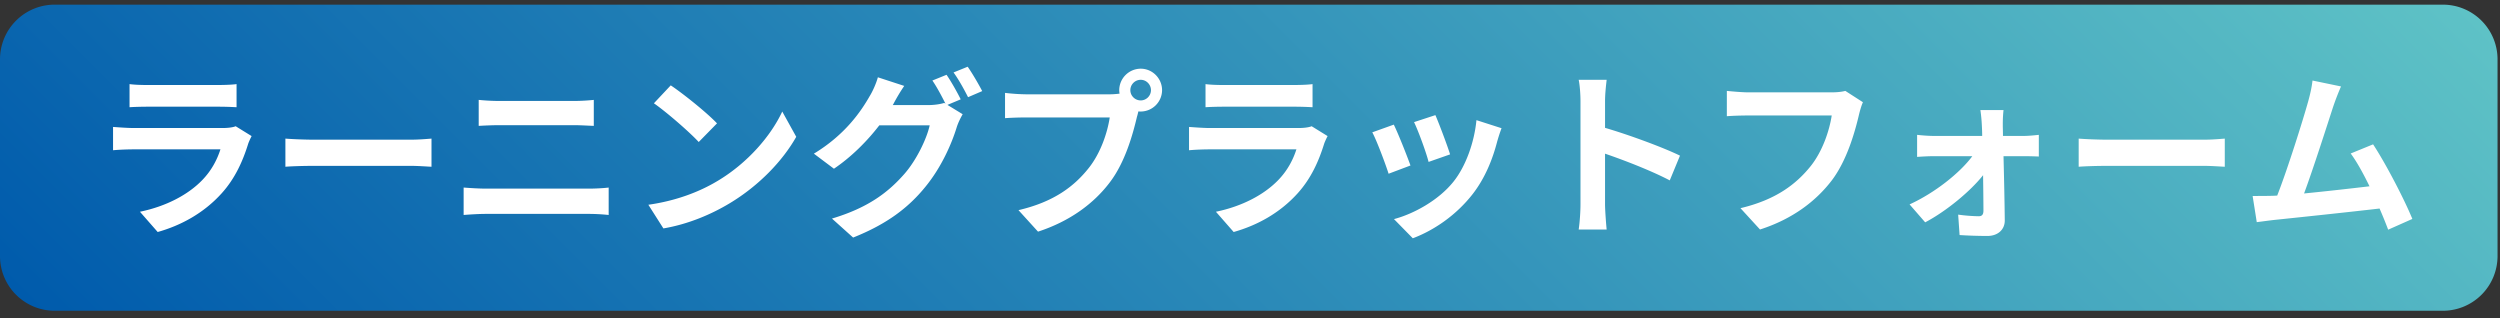 <svg width="283" height="36" fill="none" xmlns="http://www.w3.org/2000/svg"><rect width="100%" height="100%" fill="#333333" stroke="none"/><path d="M276.531.526H6.191A6.192 6.192 0 000 6.718v22.268a6.192 6.192 0 006.192 6.192H276.53a6.192 6.192 0 006.192-6.192V6.718A6.192 6.192 0 00276.53.526z" fill="url(#paint0_linear_1055_481)"/><path d="M28.1 16.258c-.61 1.97-1.483 3.938-3.005 5.623-2.05 2.272-4.647 3.652-7.245 4.382l-2.009-2.293c3.044-.629 5.48-1.968 7.022-3.551 1.096-1.117 1.725-2.375 2.09-3.511h-9.802c-.487 0-1.502.02-2.354.101v-2.638c.852.061 1.725.122 2.354.122h10.046c.65 0 1.197-.081 1.481-.203l1.806 1.116c-.142.264-.304.63-.385.852zM16.774 9.623h7.813c.63 0 1.623-.02 2.192-.102v2.618a36.007 36.007 0 00-2.233-.061h-7.772c-.65 0-1.523.02-2.11.061V9.521c.567.081 1.42.102 2.11.102zm18.8 6.189h10.898c.954 0 1.847-.081 2.374-.122v3.186c-.487-.02-1.522-.101-2.374-.101H35.574c-1.157 0-2.517.04-3.267.101V15.69c.73.061 2.212.122 3.267.122zm19.447 5.54H66.67c.69 0 1.542-.04 2.232-.121v3.104a22.074 22.074 0 00-2.232-.122H55.02c-.791 0-1.786.062-2.537.122v-3.104c.792.06 1.745.121 2.537.121zm1.542-9.924h8.402c.812 0 1.684-.06 2.253-.12v2.941c-.589-.02-1.542-.08-2.253-.08h-8.38c-.772 0-1.706.04-2.396.08v-2.942a23.89 23.89 0 002.374.121zm24.603 9.092c3.47-2.05 6.108-5.154 7.386-7.894l1.583 2.86c-1.542 2.741-4.24 5.542-7.509 7.51-2.05 1.238-4.667 2.375-7.529 2.862l-1.704-2.679c3.166-.447 5.804-1.481 7.773-2.659zm0-6.555l-2.07 2.11c-1.056-1.136-3.593-3.348-5.074-4.383l1.907-2.03c1.421.955 4.06 3.065 5.237 4.303zm27.586-2.719l-1.502.629 1.725 1.055c-.223.386-.508.954-.67 1.461-.548 1.807-1.704 4.506-3.551 6.758-1.928 2.375-4.363 4.222-8.179 5.744l-2.395-2.151c4.14-1.239 6.393-3.004 8.179-5.034 1.38-1.562 2.557-4.018 2.882-5.52h-5.703c-1.36 1.766-3.125 3.552-5.135 4.912l-2.272-1.705c3.551-2.151 5.337-4.79 6.331-6.535.305-.486.73-1.42.913-2.11l2.984.974a21.012 21.012 0 00-1.238 2.07c-.02.04-.041.06-.061.1h4.059c.629 0 1.319-.1 1.766-.242l.141.08c-.405-.81-.973-1.887-1.481-2.617l1.603-.65c.508.73 1.238 2.03 1.604 2.78zm2.435-.934l-1.603.69c-.427-.852-1.076-2.029-1.644-2.8l1.603-.65c.527.751 1.278 2.05 1.644 2.76zm17.945-2.536c1.32 0 2.415 1.096 2.415 2.434a2.433 2.433 0 01-2.415 2.415c-.081 0-.182 0-.263-.019-.061.223-.102.426-.163.608-.467 1.99-1.339 5.135-3.044 7.387-1.827 2.436-4.546 4.444-8.159 5.622l-2.212-2.435c4.019-.934 6.312-2.7 7.956-4.77 1.339-1.683 2.11-3.977 2.375-5.723h-9.437c-.934 0-1.908.041-2.415.082v-2.862a22.63 22.63 0 002.415.162h9.396c.284 0 .73-.02 1.157-.08a2.178 2.178 0 01-.041-.386 2.442 2.442 0 012.435-2.435zm0 3.592a1.17 1.17 0 001.157-1.158c0-.649-.528-1.176-1.157-1.176-.649 0-1.177.527-1.177 1.176 0 .63.528 1.158 1.177 1.158zm20.767 4.89c-.608 1.97-1.481 3.938-3.003 5.623-2.05 2.272-4.647 3.652-7.245 4.382l-2.009-2.293c3.044-.629 5.479-1.968 7.022-3.551 1.096-1.117 1.725-2.375 2.09-3.511h-9.802c-.487 0-1.502.02-2.354.101v-2.638c.852.061 1.725.122 2.354.122h10.046c.649 0 1.197-.081 1.481-.203l1.806 1.116c-.142.264-.305.63-.386.852zm-11.324-6.635h7.814c.629 0 1.623-.02 2.192-.102v2.618a36.04 36.04 0 00-2.233-.061h-7.773c-.649 0-1.522.02-2.11.061V9.521c.568.081 1.421.102 2.11.102zm21.092 9.111l-2.477.933c-.345-1.095-1.359-3.794-1.846-4.687l2.435-.873c.508 1.035 1.481 3.491 1.888 4.627zm9.822-2.74c-.527 2.05-1.38 4.16-2.76 5.947-1.888 2.435-4.424 4.14-6.799 5.033l-2.131-2.172c2.233-.589 5.054-2.13 6.738-4.241 1.38-1.726 2.354-4.425 2.598-6.96l2.841.912c-.244.65-.365 1.075-.487 1.482zm-5.338 1.482l-2.435.853c-.243-.995-1.136-3.45-1.644-4.506l2.415-.791c.386.873 1.381 3.51 1.664 4.444zm14.761-6.006c0-.712-.061-1.726-.203-2.436h3.165c-.081.71-.182 1.603-.182 2.435v3.003c2.719.792 6.616 2.232 8.483 3.147l-1.157 2.8c-2.09-1.096-5.134-2.273-7.326-3.024v5.743c0 .59.101 2.009.182 2.841h-3.165c.122-.811.203-2.03.203-2.84v-11.67zm31.523 1.52c-.466 1.99-1.359 5.135-3.043 7.388-1.848 2.436-4.546 4.445-8.159 5.601l-2.212-2.415c4.018-.953 6.311-2.719 7.956-4.769 1.338-1.684 2.11-3.998 2.374-5.723h-9.457c-.914 0-1.888.04-2.415.082V10.29c.608.062 1.765.164 2.435.164h9.376c.406 0 1.055-.02 1.603-.164l1.989 1.28c-.183.405-.345.994-.447 1.42zm16.282 1.158c0 .365.02.791.02 1.238h2.395c.528 0 1.299-.082 1.664-.122v2.455a44.11 44.11 0 00-1.562-.04h-2.436c.061 2.415.122 5.175.142 7.245.021 1.055-.771 1.787-1.968 1.787a52.81 52.81 0 01-3.146-.102l-.162-2.314a18.66 18.66 0 002.334.183c.385 0 .527-.224.527-.63 0-.994-.02-2.475-.04-4.017-1.421 1.805-4.161 4.079-6.555 5.337l-1.766-2.03c2.882-1.32 5.703-3.572 7.103-5.459h-4.343c-.588 0-1.319.04-1.907.081v-2.496c.487.06 1.319.122 1.846.122h5.52c0-.447-.02-.852-.04-1.238a17.7 17.7 0 00-.162-1.685h2.617a14.856 14.856 0 00-.081 1.685zm11.857 1.664h10.898c.954 0 1.847-.081 2.374-.122v3.186c-.487-.02-1.522-.101-2.374-.101h-10.898c-1.157 0-2.516.04-3.267.101V15.69c.73.061 2.212.122 3.267.122zm25.556-3.775c-.649 1.989-2.293 7.144-3.308 9.863 2.476-.243 5.358-.569 7.408-.812-.71-1.46-1.461-2.82-2.131-3.713l2.537-1.036c1.441 2.193 3.51 6.17 4.444 8.443L270.34 26a49.538 49.538 0 00-.974-2.395c-3.287.386-9.436 1.035-11.993 1.299-.508.06-1.259.162-1.908.243l-.467-2.963c.69 0 1.563 0 2.232-.02.163 0 .366-.02.548-.02 1.178-3.004 2.923-8.564 3.511-10.675.284-1.035.406-1.664.487-2.354l3.227.67a29.8 29.8 0 00-.873 2.252z" fill="#fff"/><defs><linearGradient id="paint0_linear_1055_481" x1="63.831" y1="95.382" x2="218.892" y2="-59.678" gradientUnits="userSpaceOnUse"><stop stop-color="#005BAC"/><stop offset="1" stop-color="#5EC2C6"/></linearGradient></defs></svg>